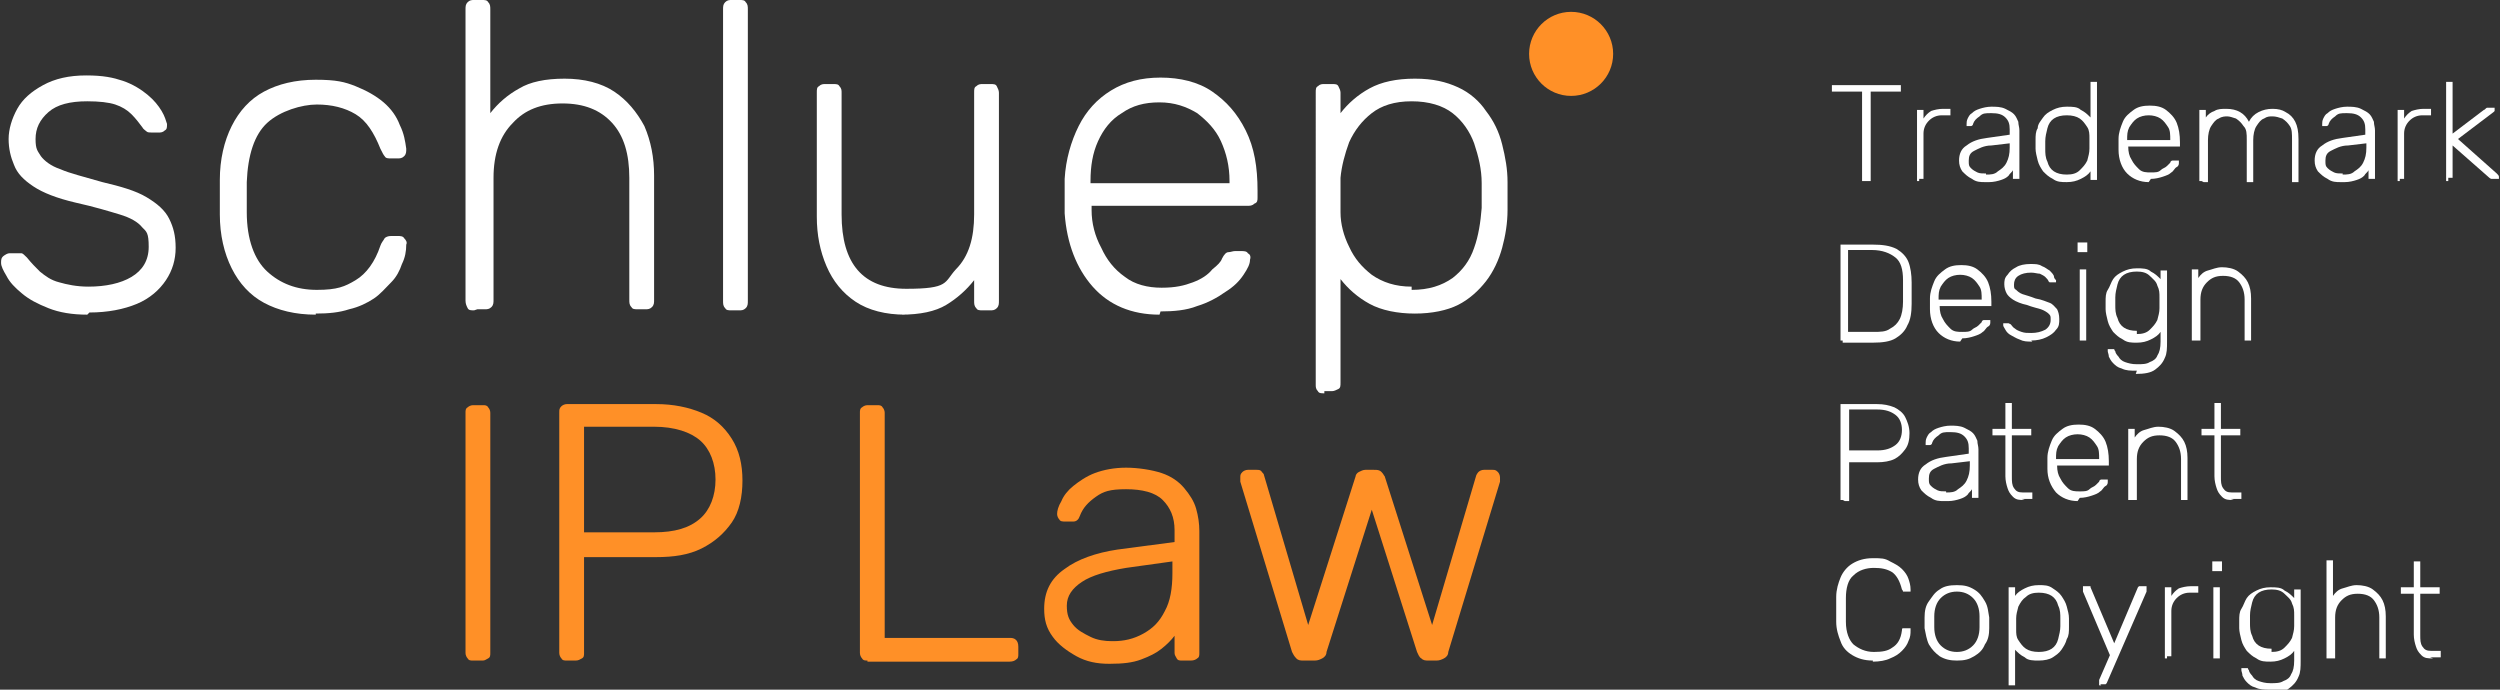 <?xml version="1.0" encoding="UTF-8"?>
<svg id="Ebene_1" xmlns="http://www.w3.org/2000/svg" version="1.1" viewBox="0 0 232 64">
  <rect x="0" y="0" width="232" height="64" fill="#333333" stroke="none"/>
  <!-- Generator: Adobe Illustrator 29.0.0, SVG Export Plug-In . SVG Version: 2.1.0 Build 186)  -->
  <defs>
    <style>
      .st0 {
        fill: #fff;
      }

      .st1 {
        fill: #ff9027;
      }
    </style>
  </defs>
  <g>
    <path class="st0" d="M173,16.8c0,0-.2,0-.2,0,0,0,0-.1,0-.2v-8.1h-2.6c0,0-.2,0-.2,0,0,0,0-.1,0-.2v-.2c0,0,0-.2,0-.2,0,0,.1,0,.2,0h6c0,0,.2,0,.2,0,0,0,0,.1,0,.2v.2c0,0,0,.2,0,.2,0,0-.1,0-.2,0h-2.6v8.1c0,0,0,.2,0,.2,0,0-.1,0-.2,0h-.2,0Z"/>
    <path class="st0" d="M178.1,16.8c0,0-.2,0-.2,0,0,0,0-.1,0-.2v-6.2c0,0,0-.2,0-.2,0,0,.1,0,.2,0h.2c0,0,.2,0,.2,0,0,0,0,.1,0,.2v.6c.2-.3.4-.5.7-.7.3-.1.7-.2,1.1-.2h.5c0,0,.2,0,.2,0,0,0,0,.1,0,.2v.2c0,0,0,.2,0,.2,0,0-.1,0-.2,0h-.6c-.5,0-.9.2-1.2.5-.3.3-.5.7-.5,1.2v4c0,0,0,.2,0,.2,0,0-.1,0-.2,0,0,0-.2,0-.2,0Z"/>
    <path class="st0" d="M184.2,16.9c-.4,0-.8,0-1.2-.3-.4-.2-.6-.4-.9-.7-.2-.3-.3-.6-.3-1,0-.6.2-1.1.7-1.4.5-.4,1.1-.6,1.9-.7l2.1-.3v-.5c0-.5-.1-.8-.4-1.1-.3-.3-.7-.4-1.3-.4s-.8,0-1.1.3c-.3.2-.5.4-.6.7,0,.1-.1.2-.2.2h-.2c-.1,0-.2,0-.2,0,0,0,0-.1,0-.2,0-.1,0-.3.1-.5s.2-.4.4-.5c.2-.2.4-.3.7-.4.3-.1.7-.2,1.1-.2s.9,0,1.3.2.6.3.8.5.3.5.4.7c0,.3.1.5.1.8v4.3c0,0,0,.2,0,.2,0,0-.1,0-.2,0h-.2c0,0-.2,0-.2,0,0,0,0-.1,0-.2v-.6c-.1.2-.3.3-.4.5-.2.2-.4.3-.7.4-.3.1-.7.2-1.1.2ZM184.3,16.2c.4,0,.8,0,1.1-.3.3-.2.6-.4.8-.8.2-.4.3-.8.3-1.4v-.4l-1.7.2c-.7,0-1.2.3-1.6.5s-.5.5-.5.9,0,.5.2.7c.2.2.4.3.6.4s.5.1.8.1Z"/>
    <path class="st0" d="M191.8,16.9c-.5,0-.9,0-1.3-.3-.4-.2-.6-.4-.9-.7-.2-.3-.4-.6-.5-1s-.2-.8-.2-1.1c0-.1,0-.3,0-.4s0-.2,0-.4c0-.4,0-.8.2-1.1,0-.4.3-.7.5-1,.2-.3.5-.5.9-.7s.8-.3,1.3-.3,1,0,1.3.3c.4.2.6.4.9.7v-3.1c0,0,0-.2,0-.2,0,0,.1,0,.2,0h.2c0,0,.2,0,.2,0,0,0,0,.1,0,.2v8.7c0,0,0,.2,0,.2,0,0-.1,0-.2,0h-.2c0,0-.2,0-.2,0,0,0,0-.1,0-.2v-.6c-.2.3-.5.5-.9.7-.4.2-.8.3-1.3.3h0ZM191.8,16.2c.5,0,.9-.1,1.2-.4s.5-.5.7-.9c.1-.4.2-.7.2-1.1,0-.1,0-.3,0-.5s0-.4,0-.5c0-.3,0-.7-.2-1s-.4-.6-.7-.8c-.3-.2-.7-.3-1.2-.3s-.9.1-1.2.3c-.3.2-.5.5-.6.9-.1.4-.2.8-.2,1.2,0,.2,0,.5,0,.7,0,.4,0,.8.2,1.2.1.4.3.7.6.9.3.2.7.3,1.2.3h0Z"/>
    <path class="st0" d="M199.4,16.9c-.8,0-1.5-.3-2-.8s-.8-1.3-.8-2.2c0-.1,0-.3,0-.5s0-.4,0-.5c0-.6.2-1.1.4-1.6s.6-.8,1-1.1c.4-.3.9-.4,1.5-.4s1.1.1,1.5.4c.4.3.8.7,1,1.2.2.5.3,1.1.3,1.8v.2c0,0,0,.2,0,.2,0,0-.1,0-.2,0h-4.6c0,.5.1.9.3,1.2.2.4.4.6.7.9s.7.3,1.1.3.7,0,.9-.2.4-.2.6-.4c.1-.1.2-.2.3-.3,0-.1.1-.2.2-.2,0,0,.1,0,.2,0h.2c0,0,.1,0,.2,0,0,0,0,.1,0,.2,0,.1,0,.3-.2.4s-.3.4-.5.5c-.2.2-.5.3-.8.4s-.7.2-1.1.2h0ZM197.3,13h4.1c0-.5,0-.9-.2-1.2-.2-.3-.4-.6-.7-.8-.3-.2-.7-.3-1.1-.3s-.8.1-1.1.3c-.3.2-.5.5-.7.8-.2.4-.2.7-.2,1.2h0s0,0,0,0Z"/>
    <path class="st0" d="M204.3,16.8c0,0-.2,0-.2,0,0,0,0-.1,0-.2v-6.2c0,0,0-.2,0-.2,0,0,.1,0,.2,0h.2c0,0,.2,0,.2,0,0,0,0,.1,0,.2v.5c.2-.3.5-.5.8-.6.3-.2.7-.2,1.1-.2,1,0,1.7.4,2.1,1.2.2-.4.5-.7.9-.9.4-.2.8-.3,1.3-.3s.9.1,1.2.3c.4.2.7.5.9.9.2.4.3.9.3,1.6v3.8c0,0,0,.2,0,.2,0,0-.1,0-.2,0h-.2c0,0-.2,0-.2,0,0,0,0-.1,0-.2v-3.7c0-.6,0-1-.2-1.3s-.4-.5-.7-.7c-.3-.1-.6-.2-.9-.2s-.5,0-.8.2c-.3.1-.5.4-.7.7s-.3.8-.3,1.3v3.7c0,0,0,.2,0,.2,0,0-.1,0-.2,0h-.2c0,0-.2,0-.2,0,0,0,0-.1,0-.2v-3.7c0-.6,0-1-.3-1.3-.2-.3-.4-.5-.7-.7-.3-.1-.6-.2-.8-.2s-.5,0-.8.2c-.3.1-.5.4-.7.7s-.3.8-.3,1.3v3.7c0,0,0,.2,0,.2,0,0-.1,0-.2,0h-.2,0Z"/>
    <path class="st0" d="M217.2,16.9c-.4,0-.8,0-1.2-.3-.4-.2-.6-.4-.9-.7-.2-.3-.3-.6-.3-1,0-.6.2-1.1.7-1.4.5-.4,1.1-.6,1.9-.7l2.1-.3v-.5c0-.5-.1-.8-.4-1.1-.3-.3-.7-.4-1.3-.4s-.8,0-1.1.3c-.3.2-.5.4-.6.7,0,.1-.1.2-.2.2h-.2c-.1,0-.2,0-.2,0,0,0,0-.1,0-.2,0-.1,0-.3.1-.5s.2-.4.4-.5c.2-.2.4-.3.7-.4.3-.1.7-.2,1.1-.2s.9,0,1.3.2.6.3.8.5.3.5.4.7c0,.3.1.5.1.8v4.3c0,0,0,.2,0,.2,0,0-.1,0-.2,0h-.2c0,0-.2,0-.2,0,0,0,0-.1,0-.2v-.6c-.1.2-.3.3-.4.5-.2.2-.4.3-.7.4-.3.1-.7.2-1.1.2ZM217.4,16.2c.4,0,.8,0,1.1-.3.3-.2.6-.4.8-.8.2-.4.3-.8.3-1.4v-.4l-1.7.2c-.7,0-1.2.3-1.6.5s-.5.5-.5.9,0,.5.2.7c.2.2.4.3.6.4s.5.1.8.1Z"/>
    <path class="st0" d="M222.7,16.8c0,0-.2,0-.2,0,0,0,0-.1,0-.2v-6.2c0,0,0-.2,0-.2,0,0,.1,0,.2,0h.2c0,0,.2,0,.2,0,0,0,0,.1,0,.2v.6c.2-.3.4-.5.7-.7.3-.1.7-.2,1.1-.2h.5c0,0,.2,0,.2,0,0,0,0,.1,0,.2v.2c0,0,0,.2,0,.2,0,0-.1,0-.2,0h-.6c-.5,0-.9.2-1.2.5-.3.3-.5.7-.5,1.2v4c0,0,0,.2,0,.2,0,0-.1,0-.2,0,0,0-.2,0-.2,0Z"/>
    <path class="st0" d="M227.2,16.8c0,0-.2,0-.2,0,0,0,0-.1,0-.2V7.8c0,0,0-.2,0-.2,0,0,.1,0,.2,0h.2c0,0,.2,0,.2,0,0,0,0,.1,0,.2v4.6l2.9-2.2c.1,0,.2-.2.3-.2s.2,0,.3,0h.2c0,0,.1,0,.2,0,0,0,0,.1,0,.2s0,0,0,.1c0,0,0,0-.1.1l-3.3,2.5,3.6,3.2c.1.1.2.2.2.3s0,.1,0,.2c0,0-.1,0-.2,0h-.2c-.1,0-.2,0-.3,0,0,0-.1,0-.3-.2l-3.3-2.9v2.8c0,0,0,.2,0,.2,0,0-.1,0-.2,0,0,0-.2,0-.2,0Z"/>
    <path class="st0" d="M171,31.6c0,0-.2,0-.2,0,0,0,0-.1,0-.2v-8.5c0,0,0-.2,0-.2,0,0,.1,0,.2,0h2.8c.9,0,1.6.1,2.2.4.5.3.9.7,1.1,1.2.2.5.3,1.2.3,1.9,0,.4,0,.7,0,1s0,.6,0,1c0,.8-.1,1.5-.4,2-.2.5-.6.9-1.1,1.2-.5.3-1.2.4-2.1.4h-2.8,0ZM171.6,30.8h2.2c.7,0,1.2,0,1.6-.3.4-.2.7-.5.9-.9s.3-1,.3-1.6c0-.3,0-.5,0-.7v-.6c0-.2,0-.4,0-.7,0-1-.2-1.7-.7-2.1s-1.2-.7-2.2-.7h-2.2v7.6Z"/>
    <path class="st0" d="M181.9,31.7c-.8,0-1.5-.3-2-.8s-.8-1.3-.8-2.2c0-.1,0-.3,0-.5s0-.4,0-.5c0-.6.2-1.1.4-1.6s.6-.8,1-1.1c.4-.3.9-.4,1.5-.4s1.1.1,1.5.4c.4.3.8.7,1,1.2.2.5.3,1.1.3,1.8v.2c0,0,0,.2,0,.2,0,0-.1,0-.2,0h-4.6c0,.5.1.9.3,1.2.2.4.4.6.7.9s.7.3,1.1.3.7,0,.9-.2.4-.2.6-.4c.1-.1.2-.2.3-.3,0-.1.1-.2.2-.2,0,0,.1,0,.2,0h.2c0,0,.1,0,.2,0,0,0,0,.1,0,.2,0,.1,0,.3-.2.4s-.3.4-.5.5c-.2.2-.5.3-.8.4s-.7.2-1.1.2h0ZM179.8,27.8h4.1c0-.5,0-.9-.2-1.2-.2-.3-.4-.6-.7-.8-.3-.2-.7-.3-1.1-.3s-.8.1-1.1.3c-.3.2-.5.5-.7.8-.2.4-.2.7-.2,1.2h0s0,0,0,0Z"/>
    <path class="st0" d="M188.6,31.7c-.5,0-.8,0-1.2-.2-.3-.1-.6-.3-.8-.4s-.4-.3-.5-.5c-.1-.2-.2-.3-.2-.4,0,0,0-.2,0-.2,0,0,.1,0,.2,0h.2c0,0,0,0,.1,0,0,0,0,0,.2.1.1.1.2.3.4.4.1.1.3.2.6.3s.5.1.9.1c.5,0,.9-.1,1.3-.3.3-.2.5-.5.5-.9s0-.4-.2-.6c-.1-.1-.4-.3-.7-.4-.3-.1-.8-.2-1.3-.4-.5-.1-1-.3-1.3-.5-.3-.2-.5-.4-.6-.6-.1-.2-.2-.5-.2-.8s0-.6.3-.9c.2-.3.4-.5.8-.7.3-.2.8-.3,1.3-.3s.8,0,1.1.2c.3.1.5.3.7.4.2.2.3.3.4.5,0,.2.1.3.2.4,0,0,0,.2,0,.2s-.1,0-.2,0h-.2c0,0-.1,0-.2,0,0,0,0,0-.1-.1,0-.1-.2-.3-.3-.4s-.3-.2-.5-.3c-.2,0-.5-.1-.8-.1-.5,0-.9.1-1.2.3-.3.2-.4.5-.4.8s0,.4.2.5c.1.1.3.3.6.4.3.1.7.2,1.2.4.6.1,1,.3,1.3.4s.5.4.7.6c.1.2.2.5.2.9s0,.7-.3,1c-.2.3-.5.5-.9.7-.4.2-.9.3-1.4.3h0Z"/>
    <path class="st0" d="M193,23.4c0,0-.2,0-.2,0s0-.1,0-.2v-.5c0,0,0-.2,0-.2s.1,0,.2,0h.5c0,0,.2,0,.2,0,0,0,0,.1,0,.2v.5c0,0,0,.2,0,.2,0,0-.1,0-.2,0h-.5ZM193.2,31.6c0,0-.2,0-.2,0,0,0,0-.1,0-.2v-6.2c0,0,0-.2,0-.2,0,0,.1,0,.2,0h.2c0,0,.2,0,.2,0,0,0,0,.1,0,.2v6.2c0,0,0,.2,0,.2,0,0-.1,0-.2,0h-.2Z"/>
    <path class="st0" d="M198.3,34.4c-.6,0-1,0-1.4-.2-.4-.1-.6-.3-.8-.5-.2-.2-.3-.4-.4-.6,0-.2-.1-.4-.1-.5,0,0,0-.2,0-.2,0,0,.1,0,.2,0h.2c0,0,.1,0,.2,0,0,0,0,.1.1.2,0,.1.1.3.3.5.1.2.3.4.6.5s.6.2,1.1.2.9,0,1.2-.2c.3-.1.6-.3.7-.6.2-.3.3-.7.3-1.3v-.9c-.2.3-.5.5-.9.7-.4.2-.8.3-1.3.3s-.9,0-1.3-.3c-.4-.2-.6-.4-.9-.7-.2-.3-.4-.6-.5-1s-.2-.8-.2-1.1c0-.2,0-.5,0-.7,0-.4,0-.8.2-1.1s.3-.7.5-1c.2-.3.5-.5.9-.7s.8-.3,1.3-.3,1,0,1.3.3c.4.2.6.4.9.7v-.6c0,0,0-.2,0-.2,0,0,.1,0,.2,0h.2c0,0,.2,0,.2,0s0,.1,0,.2v6.4c0,.6,0,1.1-.2,1.5-.2.5-.5.8-.9,1.1-.4.3-1,.4-1.8.4h0ZM198.3,31c.5,0,.9-.1,1.2-.4s.5-.5.7-.9c.1-.4.2-.7.2-1.1,0-.1,0-.3,0-.5s0-.3,0-.5c0-.4,0-.7-.2-1.1-.1-.4-.4-.6-.7-.9s-.7-.4-1.2-.4-.9.1-1.2.3c-.3.2-.5.5-.6.9-.1.4-.2.8-.2,1.2,0,.2,0,.5,0,.7,0,.4,0,.8.2,1.2.1.4.3.7.6.9.3.2.7.3,1.2.3Z"/>
    <path class="st0" d="M203.6,31.6c0,0-.2,0-.2,0,0,0,0-.1,0-.2v-6.2c0,0,0-.2,0-.2,0,0,.1,0,.2,0h.2c0,0,.2,0,.2,0,0,0,0,.1,0,.2v.6c.2-.3.5-.6.9-.7s.8-.3,1.3-.3,1.1.1,1.5.4c.4.3.7.6.9,1,.2.4.3.9.3,1.5v3.7c0,0,0,.2,0,.2,0,0-.1,0-.2,0h-.2c0,0-.2,0-.2,0,0,0,0-.1,0-.2v-3.6c0-.7-.2-1.2-.5-1.6-.3-.4-.8-.6-1.5-.6s-1.1.2-1.5.6c-.4.4-.6.9-.6,1.6v3.6c0,0,0,.2,0,.2,0,0-.1,0-.2,0h-.2Z"/>
    <path class="st0" d="M171,46.4c0,0-.2,0-.2,0,0,0,0-.1,0-.2v-8.5c0,0,0-.2,0-.2,0,0,.1,0,.2,0h3.2c.6,0,1.1.1,1.6.3.4.2.8.5,1,.9s.4.9.4,1.5-.1,1.1-.4,1.5-.6.7-1,.9-1,.3-1.6.3h-2.6v3.4c0,0,0,.2,0,.2,0,0-.1,0-.2,0h-.2,0ZM171.6,41.8h2.6c.8,0,1.3-.2,1.7-.5s.6-.8.6-1.4-.2-1.1-.6-1.4-.9-.5-1.7-.5h-2.6s0,3.8,0,3.8Z"/>
    <path class="st0" d="M180.4,46.5c-.4,0-.8,0-1.2-.3-.4-.2-.6-.4-.9-.7-.2-.3-.3-.6-.3-1,0-.6.2-1.1.7-1.4.5-.4,1.1-.6,1.9-.7l2.1-.3v-.5c0-.5-.1-.8-.4-1.1-.3-.3-.7-.4-1.3-.4s-.8,0-1.1.3c-.3.2-.5.4-.6.7,0,.1-.1.2-.2.2h-.2c-.1,0-.2,0-.2,0,0,0,0-.1,0-.2,0-.1,0-.3.1-.5s.2-.4.4-.5c.2-.2.4-.3.7-.4.3-.1.7-.2,1.1-.2s.9,0,1.3.2.6.3.8.5.3.5.4.7c0,.3.1.5.1.8v4.3c0,0,0,.2,0,.2,0,0-.1,0-.2,0h-.2c0,0-.2,0-.2,0,0,0,0-.1,0-.2v-.6c-.1.2-.3.3-.4.5-.2.2-.4.3-.7.4-.3.1-.7.2-1.1.2h0ZM180.6,45.7c.4,0,.8,0,1.1-.3.3-.2.6-.4.8-.8.2-.4.3-.8.3-1.4v-.4l-1.7.2c-.7,0-1.2.3-1.6.5s-.5.5-.5.9,0,.5.2.7c.2.2.4.3.6.4s.5.1.8.1Z"/>
    <path class="st0" d="M187.9,46.4c-.5,0-.8,0-1.1-.3s-.4-.5-.5-.8-.2-.7-.2-1.1v-3.8h-1c0,0-.2,0-.2,0,0,0,0-.1,0-.2v-.2c0,0,0-.2,0-.2,0,0,.1,0,.2,0h1v-2.2c0,0,0-.2,0-.2,0,0,.1,0,.2,0h.2c0,0,.2,0,.2,0,0,0,0,.1,0,.2v2.2h1.6c0,0,.2,0,.2,0,0,0,0,.1,0,.2v.2c0,0,0,.2,0,.2,0,0-.1,0-.2,0h-1.6v3.8c0,.5,0,.8.2,1.1s.4.4.8.4h.7c0,0,.2,0,.2,0,0,0,0,.1,0,.2v.2c0,0,0,.2,0,.2,0,0-.1,0-.2,0h-.8Z"/>
    <path class="st0" d="M192.8,46.5c-.8,0-1.5-.3-2-.8-.5-.6-.8-1.3-.8-2.2,0-.1,0-.3,0-.5s0-.4,0-.5c0-.6.2-1.1.4-1.6s.6-.8,1-1.1c.4-.3.9-.4,1.5-.4s1.1.1,1.5.4c.4.3.8.7,1,1.2.2.5.3,1.1.3,1.8v.2c0,0,0,.2,0,.2,0,0-.1,0-.2,0h-4.6c0,.5.1.9.3,1.2.2.4.4.6.7.9s.7.3,1.1.3.7,0,.9-.2.4-.2.6-.4c.1-.1.2-.2.3-.3,0-.1.1-.2.2-.2,0,0,.1,0,.2,0h.2c0,0,.1,0,.2,0,0,0,0,.1,0,.2,0,.1,0,.3-.2.4s-.3.4-.5.5c-.2.2-.5.3-.8.4s-.7.2-1.1.2h0ZM190.7,42.6h4.1c0-.5,0-.9-.2-1.2-.2-.3-.4-.6-.7-.8-.3-.2-.7-.3-1.1-.3s-.8.1-1.1.3c-.3.2-.5.5-.7.8-.2.4-.2.7-.2,1.2h0s0,0,0,0Z"/>
    <path class="st0" d="M197.7,46.4c0,0-.2,0-.2,0,0,0,0-.1,0-.2v-6.2c0,0,0-.2,0-.2,0,0,.1,0,.2,0h.2c0,0,.2,0,.2,0,0,0,0,.1,0,.2v.6c.2-.3.5-.6.9-.7s.8-.3,1.3-.3,1.1.1,1.5.4c.4.3.7.6.9,1,.2.4.3.9.3,1.5v3.7c0,0,0,.2,0,.2,0,0-.1,0-.2,0h-.2c0,0-.2,0-.2,0,0,0,0-.1,0-.2v-3.6c0-.7-.2-1.2-.5-1.6-.3-.4-.8-.6-1.5-.6s-1.1.2-1.5.6c-.4.4-.6.9-.6,1.6v3.6c0,0,0,.2,0,.2,0,0-.1,0-.2,0,0,0-.2,0-.2,0Z"/>
    <path class="st0" d="M207.3,46.4c-.5,0-.8,0-1.1-.3s-.4-.5-.5-.8-.2-.7-.2-1.1v-3.8h-1c0,0-.2,0-.2,0,0,0,0-.1,0-.2v-.2c0,0,0-.2,0-.2,0,0,.1,0,.2,0h1v-2.2c0,0,0-.2,0-.2,0,0,.1,0,.2,0h.2c0,0,.2,0,.2,0,0,0,0,.1,0,.2v2.2h1.6c0,0,.2,0,.2,0,0,0,0,.1,0,.2v.2c0,0,0,.2,0,.2,0,0-.1,0-.2,0h-1.6v3.8c0,.5,0,.8.2,1.1s.4.4.8.4h.7c0,0,.2,0,.2,0,0,0,0,.1,0,.2v.2c0,0,0,.2,0,.2,0,0-.1,0-.2,0h-.8Z"/>
    <path class="st0" d="M173.8,61.3c-.8,0-1.4-.2-1.9-.5-.5-.3-.9-.7-1.1-1.3-.2-.5-.4-1.1-.4-1.8,0-.4,0-.7,0-1.1s0-.8,0-1.2c0-.7.2-1.3.4-1.8.2-.5.6-1,1.1-1.3.5-.3,1.1-.5,1.9-.5s1.1,0,1.6.3c.4.2.8.4,1.1.7.3.3.5.6.6.9.1.3.2.6.2,1,0,0,0,.1,0,.2,0,0-.1,0-.2,0h-.3c0,0-.1,0-.2,0,0,0,0-.1-.1-.2-.2-.8-.5-1.3-.9-1.6-.5-.3-1-.4-1.7-.4s-1.4.2-1.9.7c-.5.4-.7,1.2-.7,2.1,0,.7,0,1.4,0,2.2,0,1,.3,1.7.7,2.1.5.4,1.1.7,1.9.7s1.3-.1,1.7-.4c.5-.3.8-.8.9-1.6,0-.1,0-.2.1-.2,0,0,.1,0,.2,0h.3c0,0,.1,0,.2,0,0,0,0,.1,0,.2,0,.3,0,.6-.2,1-.1.3-.3.6-.6.9-.3.3-.6.5-1.1.7-.4.2-1,.3-1.6.3h0Z"/>
    <path class="st0" d="M181.6,61.3c-.6,0-1.1-.1-1.6-.4-.4-.3-.7-.6-1-1.1-.2-.4-.3-1-.4-1.5,0-.1,0-.3,0-.5s0-.4,0-.5c0-.6.1-1.1.4-1.5s.5-.8,1-1.1c.4-.3.9-.4,1.6-.4s1.1.1,1.6.4.7.6,1,1.1.3,1,.4,1.5c0,.1,0,.3,0,.5s0,.4,0,.5c0,.6-.1,1.1-.4,1.5-.2.5-.5.8-1,1.1s-.9.4-1.6.4ZM181.6,60.5c.6,0,1.1-.2,1.5-.6.4-.4.6-1,.6-1.7,0-.1,0-.3,0-.5s0-.4,0-.5c0-.7-.2-1.3-.6-1.7-.4-.4-.9-.6-1.5-.6s-1.1.2-1.5.6c-.4.4-.6,1-.6,1.7,0,.1,0,.3,0,.5s0,.4,0,.5c0,.7.2,1.3.6,1.7.4.4.9.6,1.5.6Z"/>
    <path class="st0" d="M186.6,63.6c0,0-.2,0-.2,0,0,0,0-.1,0-.2v-8.7c0,0,0-.2,0-.2,0,0,.1,0,.2,0h.2c0,0,.2,0,.2,0,0,0,0,.1,0,.2v.6c.2-.3.5-.5.9-.7.4-.2.8-.3,1.3-.3s.9,0,1.3.3c.3.2.6.4.8.7.2.3.4.6.5,1,.1.4.2.7.2,1.1,0,.1,0,.3,0,.4s0,.3,0,.4c0,.4,0,.8-.2,1.1-.1.4-.3.7-.5,1-.2.3-.5.5-.8.7-.3.2-.8.3-1.3.3s-1,0-1.3-.3c-.4-.2-.6-.4-.9-.7v3.1c0,0,0,.2,0,.2,0,0-.1,0-.2,0h-.2ZM189.2,60.5c.5,0,.9-.1,1.2-.3.3-.2.5-.5.6-.9s.2-.8.2-1.2c0-.2,0-.5,0-.7,0-.4,0-.8-.2-1.2-.1-.4-.3-.7-.6-.9-.3-.2-.7-.3-1.2-.3s-.9.1-1.2.4c-.3.2-.5.5-.7.9-.1.4-.2.7-.2,1.1,0,.1,0,.3,0,.5s0,.4,0,.5c0,.4,0,.7.2,1,.2.3.4.6.7.8.3.2.7.3,1.2.3h0Z"/>
    <path class="st0" d="M195,63.6c0,0-.1,0-.2,0,0,0,0-.1,0-.2s0,0,0-.1c0,0,0,0,0-.2l1-2.3-2.5-5.9c0-.1,0-.2,0-.3,0,0,0-.1,0-.2,0,0,.1,0,.2,0h.3c0,0,.2,0,.2,0s0,0,0,.1l2.2,5.2,2.2-5.2c0,0,0,0,.1-.1,0,0,.1,0,.2,0h.3c0,0,.1,0,.2,0,0,0,0,.1,0,.2s0,.1,0,.3l-3.7,8.5c0,0,0,0-.1.1,0,0-.1,0-.2,0h-.3Z"/>
    <path class="st0" d="M201.1,61.1c0,0-.2,0-.2,0,0,0,0-.1,0-.2v-6.2c0,0,0-.2,0-.2,0,0,.1,0,.2,0h.2c0,0,.2,0,.2,0,0,0,0,.1,0,.2v.6c.2-.3.4-.5.7-.7.3-.1.7-.2,1.1-.2h.5c0,0,.2,0,.2,0,0,0,0,.1,0,.2v.2c0,0,0,.2,0,.2,0,0-.1,0-.2,0h-.6c-.5,0-.9.2-1.2.5-.3.3-.5.7-.5,1.2v4c0,0,0,.2,0,.2,0,0-.1,0-.2,0h-.2Z"/>
    <path class="st0" d="M205.5,53c0,0-.2,0-.2,0s0-.1,0-.2v-.5c0,0,0-.2,0-.2s.1,0,.2,0h.5c0,0,.2,0,.2,0,0,0,0,.1,0,.2v.5c0,0,0,.2,0,.2,0,0-.1,0-.2,0h-.5ZM205.6,61.1c0,0-.2,0-.2,0,0,0,0-.1,0-.2v-6.2c0,0,0-.2,0-.2,0,0,.1,0,.2,0h.2c0,0,.2,0,.2,0,0,0,0,.1,0,.2v6.2c0,0,0,.2,0,.2,0,0-.1,0-.2,0h-.2Z"/>
    <path class="st0" d="M210.7,64c-.6,0-1,0-1.4-.2-.4-.1-.6-.3-.8-.5-.2-.2-.3-.4-.4-.6,0-.2-.1-.4-.1-.5,0,0,0-.2,0-.2,0,0,.1,0,.2,0h.2c0,0,.1,0,.2,0,0,0,0,.1.1.2,0,.1.1.3.3.5.1.2.3.4.6.5s.6.2,1.1.2.9,0,1.2-.2c.3-.1.6-.3.7-.6.2-.3.3-.7.3-1.3v-.9c-.2.3-.5.5-.9.7-.4.2-.8.3-1.3.3s-.9,0-1.3-.3c-.4-.2-.6-.4-.9-.7-.2-.3-.4-.6-.5-1s-.2-.8-.2-1.1c0-.2,0-.5,0-.7,0-.4,0-.8.2-1.1s.3-.7.5-1c.2-.3.5-.5.9-.7s.8-.3,1.3-.3,1,0,1.3.3c.4.2.6.4.9.7v-.6c0,0,0-.2,0-.2,0,0,.1,0,.2,0h.2c0,0,.2,0,.2,0s0,.1,0,.2v6.4c0,.6,0,1.1-.2,1.5-.2.5-.5.8-.9,1.1-.4.3-1,.4-1.8.4h0ZM210.8,60.5c.5,0,.9-.1,1.2-.4s.5-.5.7-.9c.1-.4.2-.7.2-1.1,0-.1,0-.3,0-.5s0-.3,0-.5c0-.4,0-.7-.2-1.1-.1-.4-.4-.6-.7-.9s-.7-.4-1.2-.4-.9.1-1.2.3c-.3.2-.5.5-.6.9-.1.4-.2.8-.2,1.2,0,.2,0,.5,0,.7,0,.4,0,.8.2,1.2.1.4.3.7.6.9.3.2.7.3,1.2.3h0Z"/>
    <path class="st0" d="M216.1,61.1c0,0-.2,0-.2,0,0,0,0-.1,0-.2v-8.7c0,0,0-.2,0-.2,0,0,.1,0,.2,0h.2c0,0,.2,0,.2,0,0,0,0,.1,0,.2v3.1c.2-.3.5-.6.9-.7s.8-.3,1.3-.3,1.1.1,1.5.4c.4.3.7.6.9,1,.2.4.3.9.3,1.5v3.7c0,0,0,.2,0,.2,0,0-.1,0-.2,0h-.2c0,0-.2,0-.2,0,0,0,0-.1,0-.2v-3.6c0-.7-.2-1.2-.5-1.6-.3-.4-.8-.6-1.5-.6s-1.1.2-1.5.6c-.4.4-.6.9-.6,1.6v3.6c0,0,0,.2,0,.2,0,0-.1,0-.2,0,0,0-.2,0-.2,0Z"/>
    <path class="st0" d="M225.8,61.1c-.5,0-.8,0-1.1-.3s-.4-.5-.5-.8-.2-.7-.2-1.1v-3.8h-1c0,0-.2,0-.2,0,0,0,0-.1,0-.2v-.2c0,0,0-.2,0-.2,0,0,.1,0,.2,0h1v-2.2c0,0,0-.2,0-.2,0,0,.1,0,.2,0h.2c0,0,.2,0,.2,0,0,0,0,.1,0,.2v2.2h1.6c0,0,.2,0,.2,0,0,0,0,.1,0,.2v.2c0,0,0,.2,0,.2,0,0-.1,0-.2,0h-1.6v3.8c0,.5,0,.8.2,1.1s.4.4.8.4h.7c0,0,.2,0,.2,0,0,0,0,.1,0,.2v.2c0,0,0,.2,0,.2,0,0-.1,0-.2,0h-.8Z"/>
  </g>
  <g>
    <path class="st1" d="M43.9,61.3c-.2,0-.4,0-.5-.2-.1-.1-.2-.3-.2-.5v-22.3c0-.2,0-.4.2-.5.1-.1.3-.2.5-.2h.9c.2,0,.4,0,.5.2.1.1.2.3.2.5v22.3c0,.2,0,.4-.2.5s-.3.2-.5.2h-.9Z"/>
    <path class="st1" d="M52.6,61.3c-.2,0-.4,0-.5-.2-.1-.1-.2-.3-.2-.5v-22.3c0-.3,0-.4.2-.6.1-.1.3-.2.5-.2h8.3c1.6,0,3,.3,4.2.8s2.1,1.3,2.8,2.4c.7,1.1,1,2.4,1,3.9s-.3,2.9-1,3.9c-.7,1-1.6,1.8-2.8,2.4s-2.6.8-4.2.8h-6.7v8.9c0,.2,0,.4-.2.5s-.3.2-.6.2c0,0-.8,0-.8,0ZM54.2,49.4h6.5c1.9,0,3.3-.4,4.3-1.3.9-.8,1.4-2.1,1.4-3.6s-.5-2.8-1.4-3.6c-.9-.8-2.4-1.3-4.3-1.3h-6.5s0,9.8,0,9.8Z"/>
    <path class="st1" d="M80.5,61.3c-.2,0-.4,0-.5-.2-.1-.1-.2-.3-.2-.5v-22.3c0-.2,0-.4.2-.5.1-.1.3-.2.5-.2h.9c.2,0,.4,0,.5.2.1.1.2.3.2.5v20.9h11.6c.2,0,.4,0,.6.2.1.1.2.3.2.6v.7c0,.2,0,.4-.2.5-.1.1-.3.2-.6.2,0,0-13.2,0-13.2,0Z"/>
    <path class="st1" d="M102.9,61.6c-1.1,0-2.1-.2-3-.7-.9-.5-1.7-1.1-2.2-1.8-.6-.8-.8-1.6-.8-2.6,0-1.6.6-2.8,1.9-3.7,1.2-.9,2.9-1.5,4.9-1.8l5.3-.7v-1.1c0-1.2-.4-2.1-1.1-2.8-.7-.7-1.9-1-3.4-1s-2.1.2-2.8.7-1.2,1-1.5,1.8c-.1.3-.3.5-.6.5h-.7c-.3,0-.5,0-.6-.2-.1-.1-.2-.3-.2-.5,0-.3.1-.7.4-1.2.2-.5.6-1,1.1-1.4s1.2-.9,2-1.2c.8-.3,1.8-.5,2.9-.5s2.4.2,3.3.5,1.6.8,2.1,1.4c.5.6.9,1.2,1.1,1.9.2.7.3,1.4.3,2.1v11.3c0,.2,0,.4-.2.5-.1.1-.3.2-.6.2h-.8c-.2,0-.4,0-.5-.2s-.2-.3-.2-.5v-1.6c-.3.4-.7.8-1.2,1.2s-1.1.7-1.9,1-1.7.4-2.9.4ZM103.3,59.5c1,0,1.9-.2,2.8-.7s1.5-1.1,2-2.1c.5-.9.7-2.1.7-3.5v-1.1l-4.3.6c-1.8.3-3.2.7-4.1,1.3-.9.6-1.4,1.3-1.4,2.2s.2,1.3.6,1.8,1,.8,1.6,1.1,1.3.4,2,.4Z"/>
    <path class="st1" d="M121,61.3c-.3,0-.5,0-.7-.2s-.3-.4-.4-.6l-4.8-15.8c0-.1,0-.3,0-.4,0-.2,0-.3.2-.5.1-.1.3-.2.5-.2h.8c.2,0,.4,0,.5.2.1.1.2.2.2.3l4.1,13.9,4.4-13.8c0-.1.1-.3.3-.4s.4-.2.6-.2h.8c.3,0,.5,0,.7.2s.2.3.3.4l4.4,13.8,4.1-13.9c0,0,.1-.2.2-.3.1-.1.3-.2.5-.2h.8c.2,0,.3,0,.5.2.1.1.2.3.2.5s0,.2,0,.4l-4.8,15.8c0,.3-.2.5-.4.6-.2.1-.4.2-.7.2h-.7c-.3,0-.5,0-.7-.2-.2-.1-.3-.4-.4-.6l-4.2-13.2-4.2,13.2c0,.3-.2.5-.4.6-.2.1-.4.2-.7.2h-.7,0Z"/>
  </g>
  <ellipse class="st1" cx="145.8" cy="5" rx="3.9" ry="3.9"/>
  <path class="st0" d="M8.1,29.2c-1.4,0-2.6-.2-3.6-.6-1-.4-1.8-.8-2.5-1.4-.6-.5-1.1-1-1.4-1.6-.3-.5-.5-.9-.5-1.2,0-.3,0-.5.3-.7s.4-.2.6-.2h.6c.2,0,.3,0,.4,0,.1,0,.3.2.5.4.4.5.8.9,1.2,1.3.5.4,1,.8,1.8,1,.7.2,1.6.4,2.7.4,1.6,0,3-.3,4-.9s1.6-1.5,1.6-2.8-.2-1.4-.6-1.8c-.4-.5-1.1-.9-2.1-1.2s-2.3-.7-4.1-1.1c-1.7-.4-3-.9-3.9-1.5-.9-.6-1.5-1.2-1.8-2-.3-.7-.5-1.5-.5-2.4s.3-1.9.8-2.8,1.3-1.6,2.4-2.2c1.1-.6,2.4-.9,4-.9s2.5.2,3.4.5,1.7.8,2.3,1.3c.6.5,1,1,1.3,1.5s.4.9.5,1.2c0,.3,0,.5-.2.6-.2.2-.4.2-.6.2h-.6c-.2,0-.4,0-.5-.1s-.3-.2-.4-.4c-.3-.4-.6-.8-1-1.2-.4-.4-.9-.7-1.5-.9s-1.5-.3-2.6-.3c-1.6,0-2.8.3-3.6,1-.8.7-1.2,1.5-1.2,2.5s.2,1.1.5,1.6c.3.4.9.9,1.8,1.2.9.4,2.2.7,3.9,1.2,1.7.4,3.1.8,4.1,1.4s1.7,1.2,2.1,2,.6,1.6.6,2.7-.3,2.1-.9,3c-.6.9-1.5,1.7-2.7,2.2s-2.7.8-4.4.8Z"/>
  <path class="st0" d="M29.3,29.2c-1.9,0-3.5-.4-4.8-1.1-1.3-.7-2.3-1.8-3-3.2-.7-1.4-1.1-3.1-1.1-5,0-.4,0-.9,0-1.6s0-1.2,0-1.6c0-1.9.4-3.6,1.1-5,.7-1.4,1.7-2.5,3-3.2,1.3-.7,2.9-1.1,4.8-1.1s2.7.2,3.7.6c1,.4,1.9.9,2.6,1.5.7.6,1.2,1.3,1.5,2.1.4.8.5,1.5.6,2.2,0,.3,0,.5-.2.7-.2.2-.4.2-.6.2h-.6c-.3,0-.5,0-.6-.2-.1-.1-.2-.3-.4-.7-.6-1.5-1.3-2.6-2.3-3.2-1-.6-2.2-.9-3.6-.9s-3.4.6-4.6,1.7-1.8,3-1.9,5.5c0,.9,0,1.9,0,2.8,0,2.5.7,4.4,1.9,5.5,1.2,1.1,2.7,1.7,4.6,1.7s2.6-.3,3.6-.9c1-.6,1.8-1.7,2.3-3.2.1-.3.3-.5.4-.7.1-.1.3-.2.6-.2h.6c.2,0,.5,0,.6.2.2.2.3.4.2.6,0,.6-.1,1.2-.4,1.8-.2.6-.5,1.2-1,1.7s-1,1.1-1.6,1.5-1.4.8-2.3,1c-.9.3-1.9.4-3.1.4Z"/>
  <path class="st0" d="M44,28.8c-.3,0-.5,0-.6-.2s-.2-.4-.2-.7V.9c0-.3,0-.5.2-.7.2-.2.4-.2.6-.2h.7c.3,0,.5,0,.6.2.2.2.2.4.2.7v9.6c.7-.9,1.6-1.7,2.7-2.3,1-.6,2.4-.9,4.2-.9s3.4.4,4.6,1.2c1.2.8,2.1,1.9,2.8,3.2.6,1.4.9,2.9.9,4.6v11.5c0,.3,0,.5-.2.7-.2.2-.4.2-.6.2h-.7c-.3,0-.5,0-.6-.2-.2-.2-.2-.4-.2-.7v-11.3c0-2.2-.5-3.9-1.6-5.1-1.1-1.2-2.6-1.8-4.6-1.8s-3.5.6-4.6,1.8c-1.2,1.2-1.8,2.9-1.8,5.1v11.3c0,.3,0,.5-.2.7-.2.2-.4.2-.6.2,0,0-.7,0-.7,0Z"/>
  <path class="st0" d="M67.9,28.8c-.3,0-.5,0-.6-.2-.2-.2-.2-.4-.2-.7V.9c0-.3,0-.5.2-.7.2-.2.4-.2.6-.2h.7c.3,0,.5,0,.6.2.2.2.2.4.2.7v27c0,.3,0,.5-.2.7-.2.2-.4.2-.6.2h-.7Z"/>
  <path class="st0" d="M84,29.2c-1.8,0-3.4-.4-4.6-1.2s-2.1-1.9-2.7-3.3c-.6-1.4-.9-2.9-.9-4.6v-11.5c0-.3,0-.5.2-.6.2-.2.4-.2.6-.2h.7c.3,0,.5,0,.6.2.2.2.2.4.2.6v11.3c0,4.6,2,6.9,6,6.9s3.5-.6,4.6-1.8c1.2-1.2,1.7-2.9,1.7-5.1v-11.3c0-.3,0-.5.2-.6.2-.2.4-.2.6-.2h.7c.3,0,.5,0,.6.2s.2.4.2.6v19.3c0,.3,0,.5-.2.7-.2.2-.4.2-.6.2h-.7c-.3,0-.5,0-.6-.2-.2-.2-.2-.4-.2-.7v-1.9c-.7.9-1.6,1.7-2.6,2.3s-2.4.9-4.2.9Z"/>
  <path class="st0" d="M107.6,29.2c-2.6,0-4.7-.9-6.2-2.6-1.5-1.7-2.4-4-2.6-6.8,0-.4,0-.9,0-1.6s0-1.2,0-1.6c.1-1.8.6-3.5,1.3-4.9s1.7-2.5,3-3.3c1.3-.8,2.8-1.2,4.6-1.2s3.5.4,4.8,1.3,2.3,2,3.1,3.6,1.1,3.4,1.1,5.6v.6c0,.3,0,.5-.3.6-.2.2-.4.2-.7.2h-14.4v.4c0,1.2.3,2.4.9,3.5.5,1.1,1.2,2,2.2,2.7.9.7,2.1,1,3.4,1s2.1-.2,2.9-.5,1.4-.7,1.8-1.2c.5-.4.8-.7.9-1,.2-.4.4-.6.6-.6s.4-.1.6-.1h.6c.2,0,.5,0,.6.2.2.1.3.3.2.6,0,.4-.2.8-.6,1.4-.4.6-.9,1.1-1.7,1.6-.7.5-1.6,1-2.6,1.3-1,.4-2.2.5-3.4.5ZM101.2,17h12.9v-.2c0-1.4-.3-2.6-.8-3.7-.5-1.1-1.3-1.9-2.2-2.6-1-.6-2.1-1-3.5-1s-2.5.3-3.5,1c-1,.6-1.7,1.5-2.2,2.6-.5,1.1-.7,2.3-.7,3.7,0,0,0,.2,0,.2Z"/>
  <path class="st0" d="M122.9,36.5c-.3,0-.5,0-.6-.2-.2-.2-.2-.4-.2-.6V8.6c0-.3,0-.5.2-.6.2-.2.4-.2.6-.2h.7c.3,0,.5,0,.6.2s.2.4.2.6v1.9c.7-.9,1.6-1.7,2.7-2.3,1.1-.6,2.5-.9,4.2-.9s2.9.3,4,.8,2,1.3,2.6,2.2c.7.9,1.2,1.9,1.5,3.1s.5,2.3.5,3.5c0,.4,0,.9,0,1.3s0,.9,0,1.3c0,1.2-.2,2.4-.5,3.5s-.8,2.2-1.5,3.1c-.7.9-1.6,1.7-2.6,2.2s-2.4.8-4,.8-3.1-.3-4.2-.9c-1.1-.6-2-1.4-2.7-2.3v9.6c0,.3,0,.5-.2.6s-.4.2-.6.2h-.7ZM131,26.9c1.6,0,2.8-.4,3.8-1.1.9-.7,1.6-1.6,2-2.8.4-1.1.6-2.4.7-3.7,0-.8,0-1.5,0-2.3,0-1.3-.3-2.5-.7-3.7-.4-1.1-1.1-2.1-2-2.8s-2.2-1.1-3.8-1.1-2.8.4-3.7,1.1c-.9.7-1.6,1.6-2.1,2.7-.4,1.1-.7,2.2-.8,3.3,0,.4,0,.9,0,1.6s0,1.2,0,1.6c0,1.1.3,2.2.8,3.2.5,1.1,1.2,1.9,2.1,2.6,1,.7,2.2,1.1,3.7,1.1Z"/>
</svg>